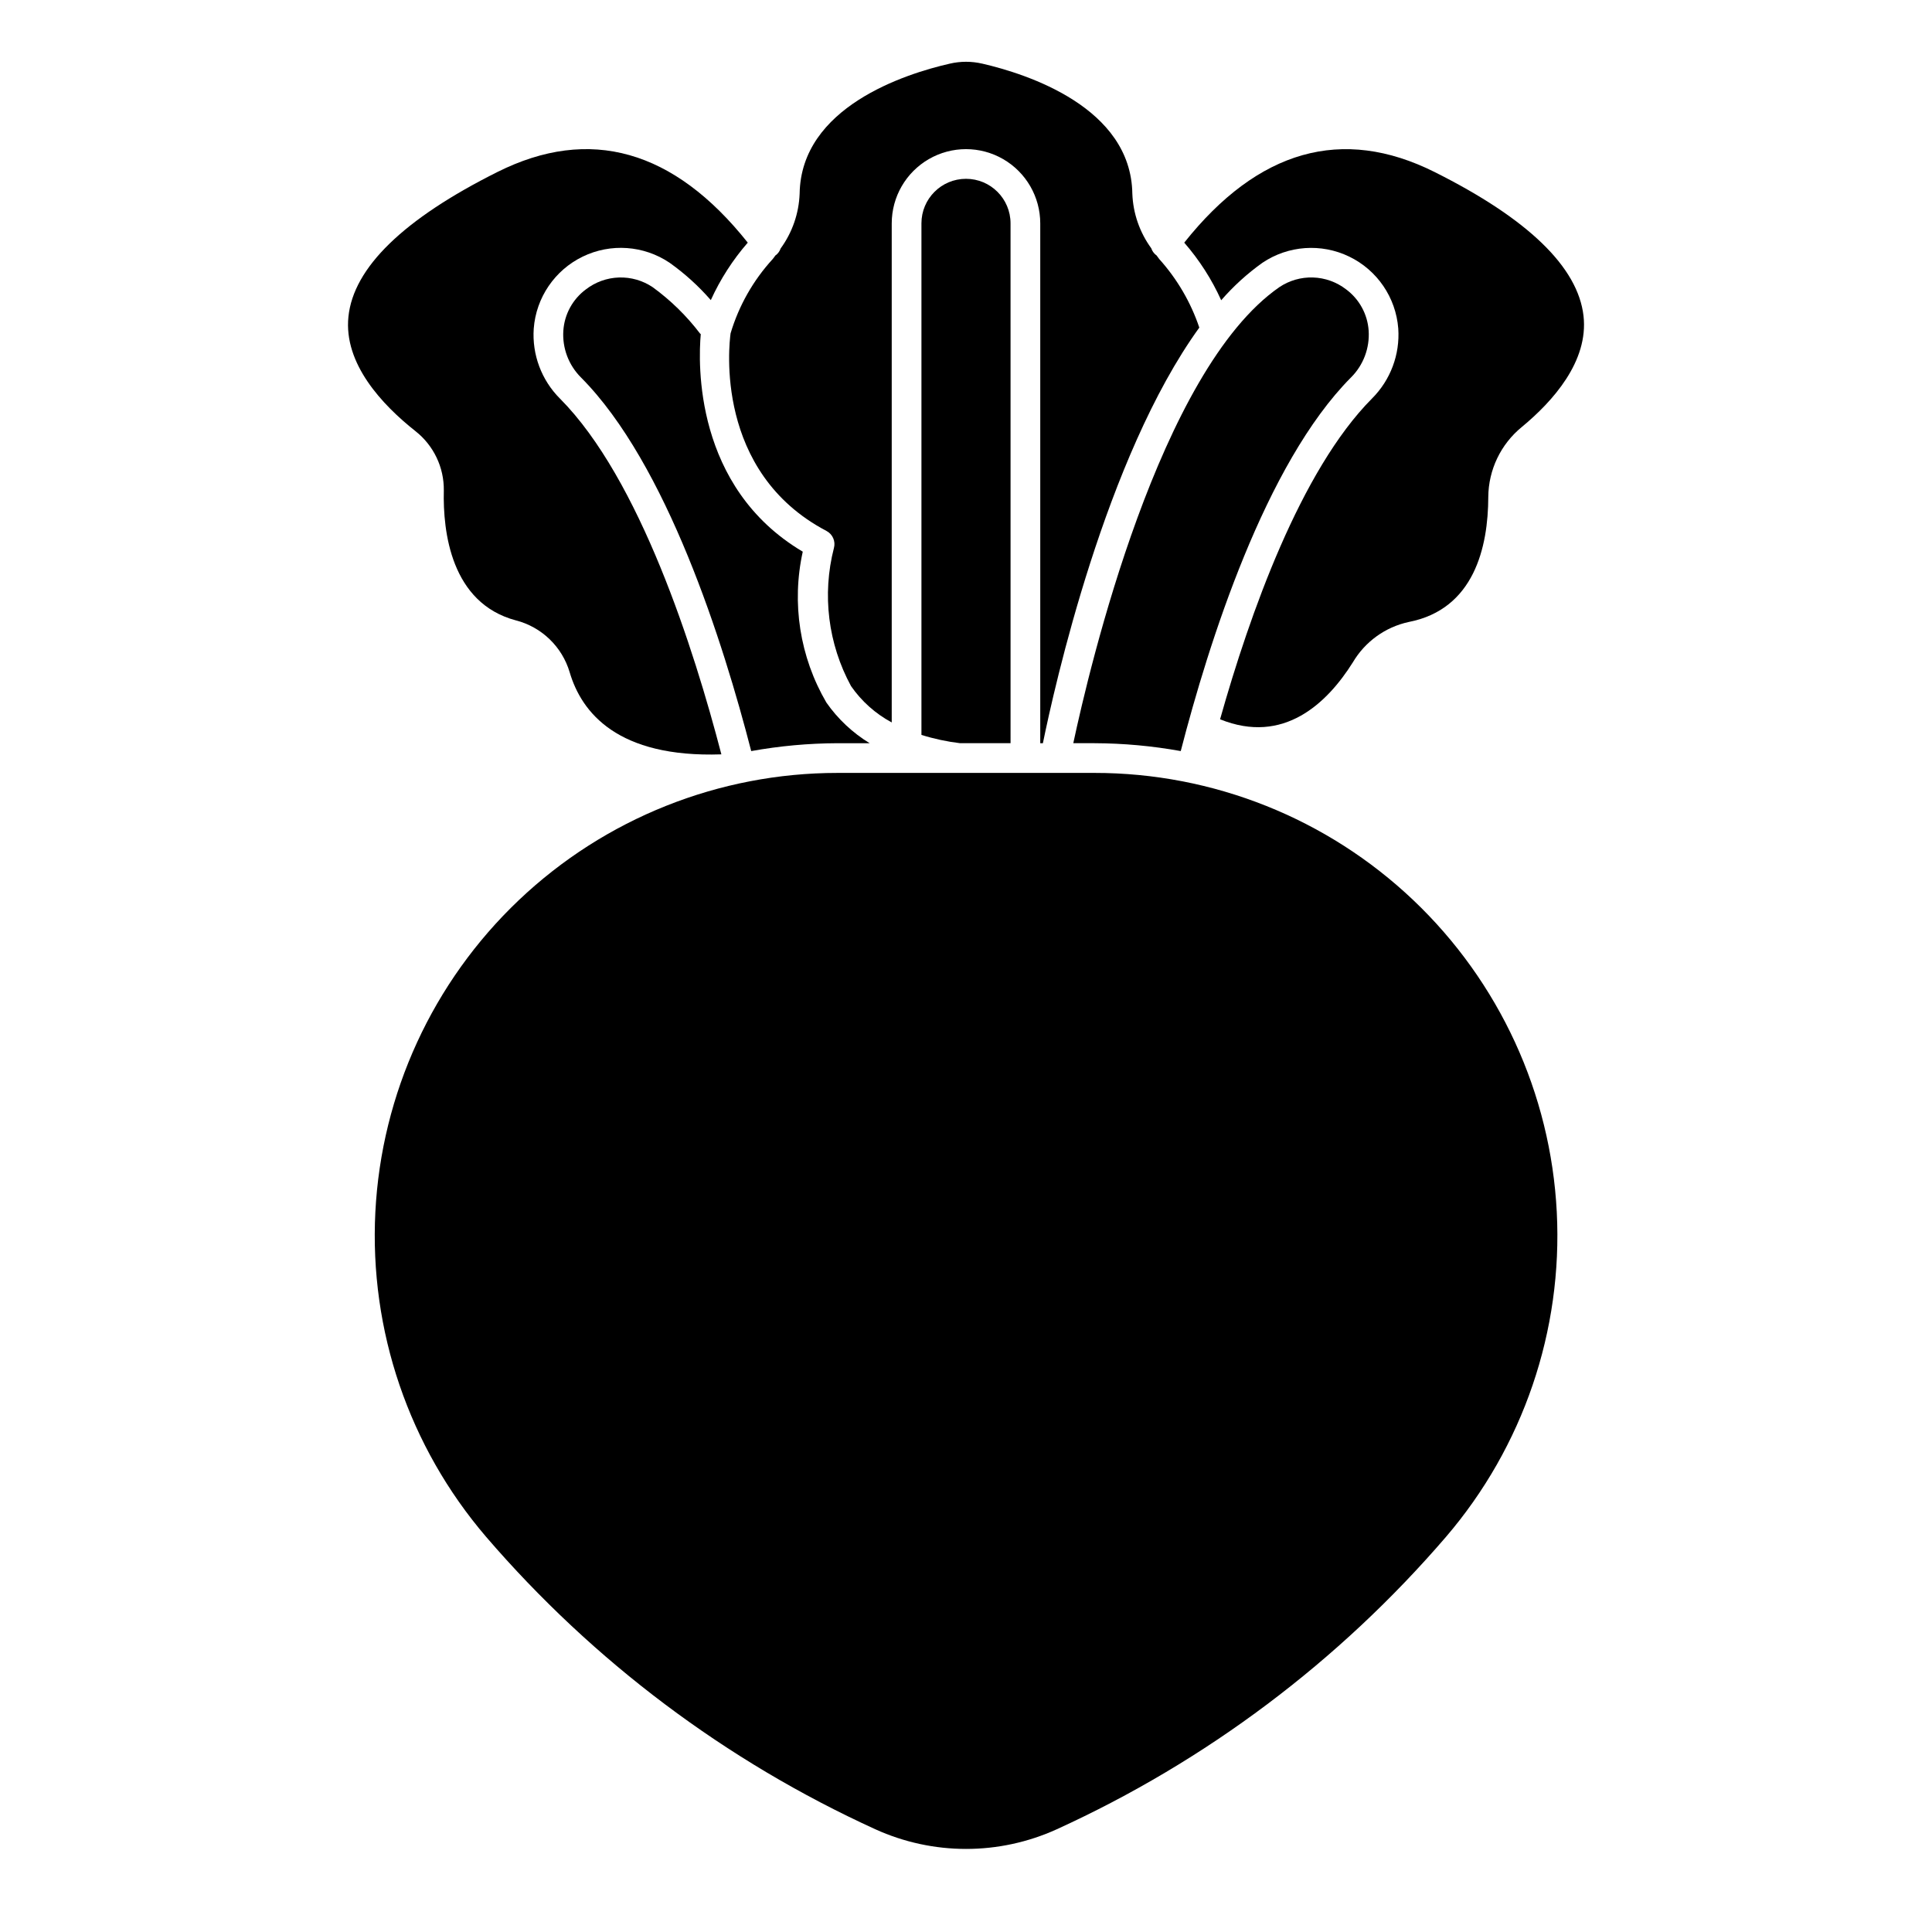 <?xml version="1.0" encoding="UTF-8"?>
<!-- Uploaded to: SVG Repo, www.svgrepo.com, Generator: SVG Repo Mixer Tools -->
<svg fill="#000000" width="800px" height="800px" version="1.1" viewBox="144 144 512 512" xmlns="http://www.w3.org/2000/svg">
 <g>
  <path d="m456.91 343.04c7.383-28.613 22.379-76.137 45.113-99.008v0.004c3.285-3.269 4.992-7.801 4.684-12.422-0.297-4.352-2.488-8.352-5.996-10.945-2.516-1.934-5.57-3.031-8.742-3.133-3.168-0.105-6.293 0.793-8.926 2.559-31.805 22.043-50.332 100.81-54.609 120.86h5.59c7.676 0.027 15.332 0.723 22.887 2.086z"/>
  <path d="m524.19 189.59c-24.488-12.25-46.793-5.894-66.352 18.711v0.004c3.992 4.582 7.289 9.723 9.793 15.262 3.238-3.731 6.906-7.066 10.934-9.934 6.828-4.594 15.586-5.215 22.996-1.629 7.41 3.582 12.355 10.836 12.992 19.043 0.48 6.898-2.055 13.664-6.949 18.551-18.949 19.059-32.441 57.23-40.273 85.02 16.84 6.816 28.379-4.25 35.195-15.105 3.223-5.461 8.574-9.328 14.77-10.676 17.375-3.363 21.074-19.859 21.113-33.109 0.047-7.215 3.312-14.035 8.91-18.594 8.203-6.785 17.703-17.383 16.328-29.426-1.48-12.934-14.746-25.758-39.457-38.117z"/>
  <path d="m450.47 211.64c-0.039 0-0.086 0-0.125-0.062-0.578-0.457-1.008-1.074-1.242-1.773-3.078-4.219-4.828-9.258-5.023-14.477-0.34-22.898-27.922-31.73-39.77-34.465v0.004c-2.828-0.66-5.769-0.66-8.598 0-11.863 2.691-39.445 11.523-39.801 34.461-0.195 5.234-1.949 10.289-5.035 14.52-0.238 0.695-0.668 1.305-1.246 1.762l-0.117 0.055c-0.262 0.324-0.457 0.676-0.738 0.992h-0.004c-5.16 5.629-8.977 12.359-11.16 19.68-0.41 2.984-4.336 36.746 25.418 52.371 1.637 0.859 2.457 2.746 1.969 4.527-3.172 12.332-1.551 25.406 4.535 36.59 2.785 4.016 6.481 7.316 10.785 9.629v-132.25c0-7.031 3.75-13.527 9.84-17.043 6.086-3.516 13.59-3.516 19.68 0 6.086 3.516 9.84 10.012 9.84 17.043v137.76h0.699c3.023-14.824 16.586-75.762 41.453-110.15-2.266-6.711-5.879-12.891-10.617-18.16-0.277-0.34-0.48-0.684-0.742-1.008z"/>
  <path d="m388.19 203.2v135.56c3.336 1.043 6.762 1.777 10.234 2.195h13.383l-0.004-137.76c0-6.523-5.285-11.809-11.805-11.809-6.523 0-11.809 5.285-11.809 11.809z"/>
  <path d="m254.09 258.25c4.824 3.789 7.609 9.609 7.527 15.746-0.262 10.879 1.875 29.812 19.082 34.41v-0.004c6.844 1.758 12.262 6.981 14.27 13.754 3.148 10.684 12.699 22.695 40.203 21.758-7.258-27.906-21.609-72.996-42.777-94.285v0.004c-4.891-4.891-7.426-11.656-6.949-18.555 0.625-8.215 5.566-15.477 12.98-19.074 7.41-3.594 16.176-2.977 23.012 1.621 4.023 2.859 7.691 6.188 10.934 9.91 2.508-5.523 5.805-10.656 9.793-15.23-19.562-24.617-41.871-30.969-66.352-18.719-24.859 12.43-38.141 25.332-39.477 38.352-1.289 12.438 8.945 23.348 17.754 30.312z"/>
  <path d="m329.51 232.38c-3.562-4.684-7.793-8.82-12.555-12.281-2.633-1.766-5.754-2.664-8.926-2.559-3.168 0.102-6.227 1.199-8.738 3.133-3.512 2.594-5.703 6.594-6 10.945-0.309 4.621 1.398 9.152 4.684 12.422 22.75 22.883 37.738 70.398 45.105 99.008v-0.004c7.555-1.363 15.211-2.059 22.887-2.086h8.5c-4.527-2.758-8.434-6.426-11.469-10.777-7.039-12.066-9.273-26.34-6.258-39.98-28.828-17.082-27.711-50.043-27.031-57.656-0.066-0.062-0.145-0.094-0.199-0.164z"/>
  <path d="m434.02 348.83h-68.051c-31.445-0.004-61.691 12.07-84.488 33.73-22.793 21.656-36.402 51.246-38.008 82.648-1.605 31.402 8.91 62.223 29.375 86.098 28.363 32.98 63.547 59.414 103.12 77.465 15.281 6.953 32.82 6.953 48.098 0 39.578-18.051 74.762-44.484 103.12-77.465 20.473-23.879 30.988-54.707 29.375-86.117-1.609-31.41-15.227-61-38.035-82.656s-53.062-33.723-84.516-33.703z"/>
 </g>
</svg>